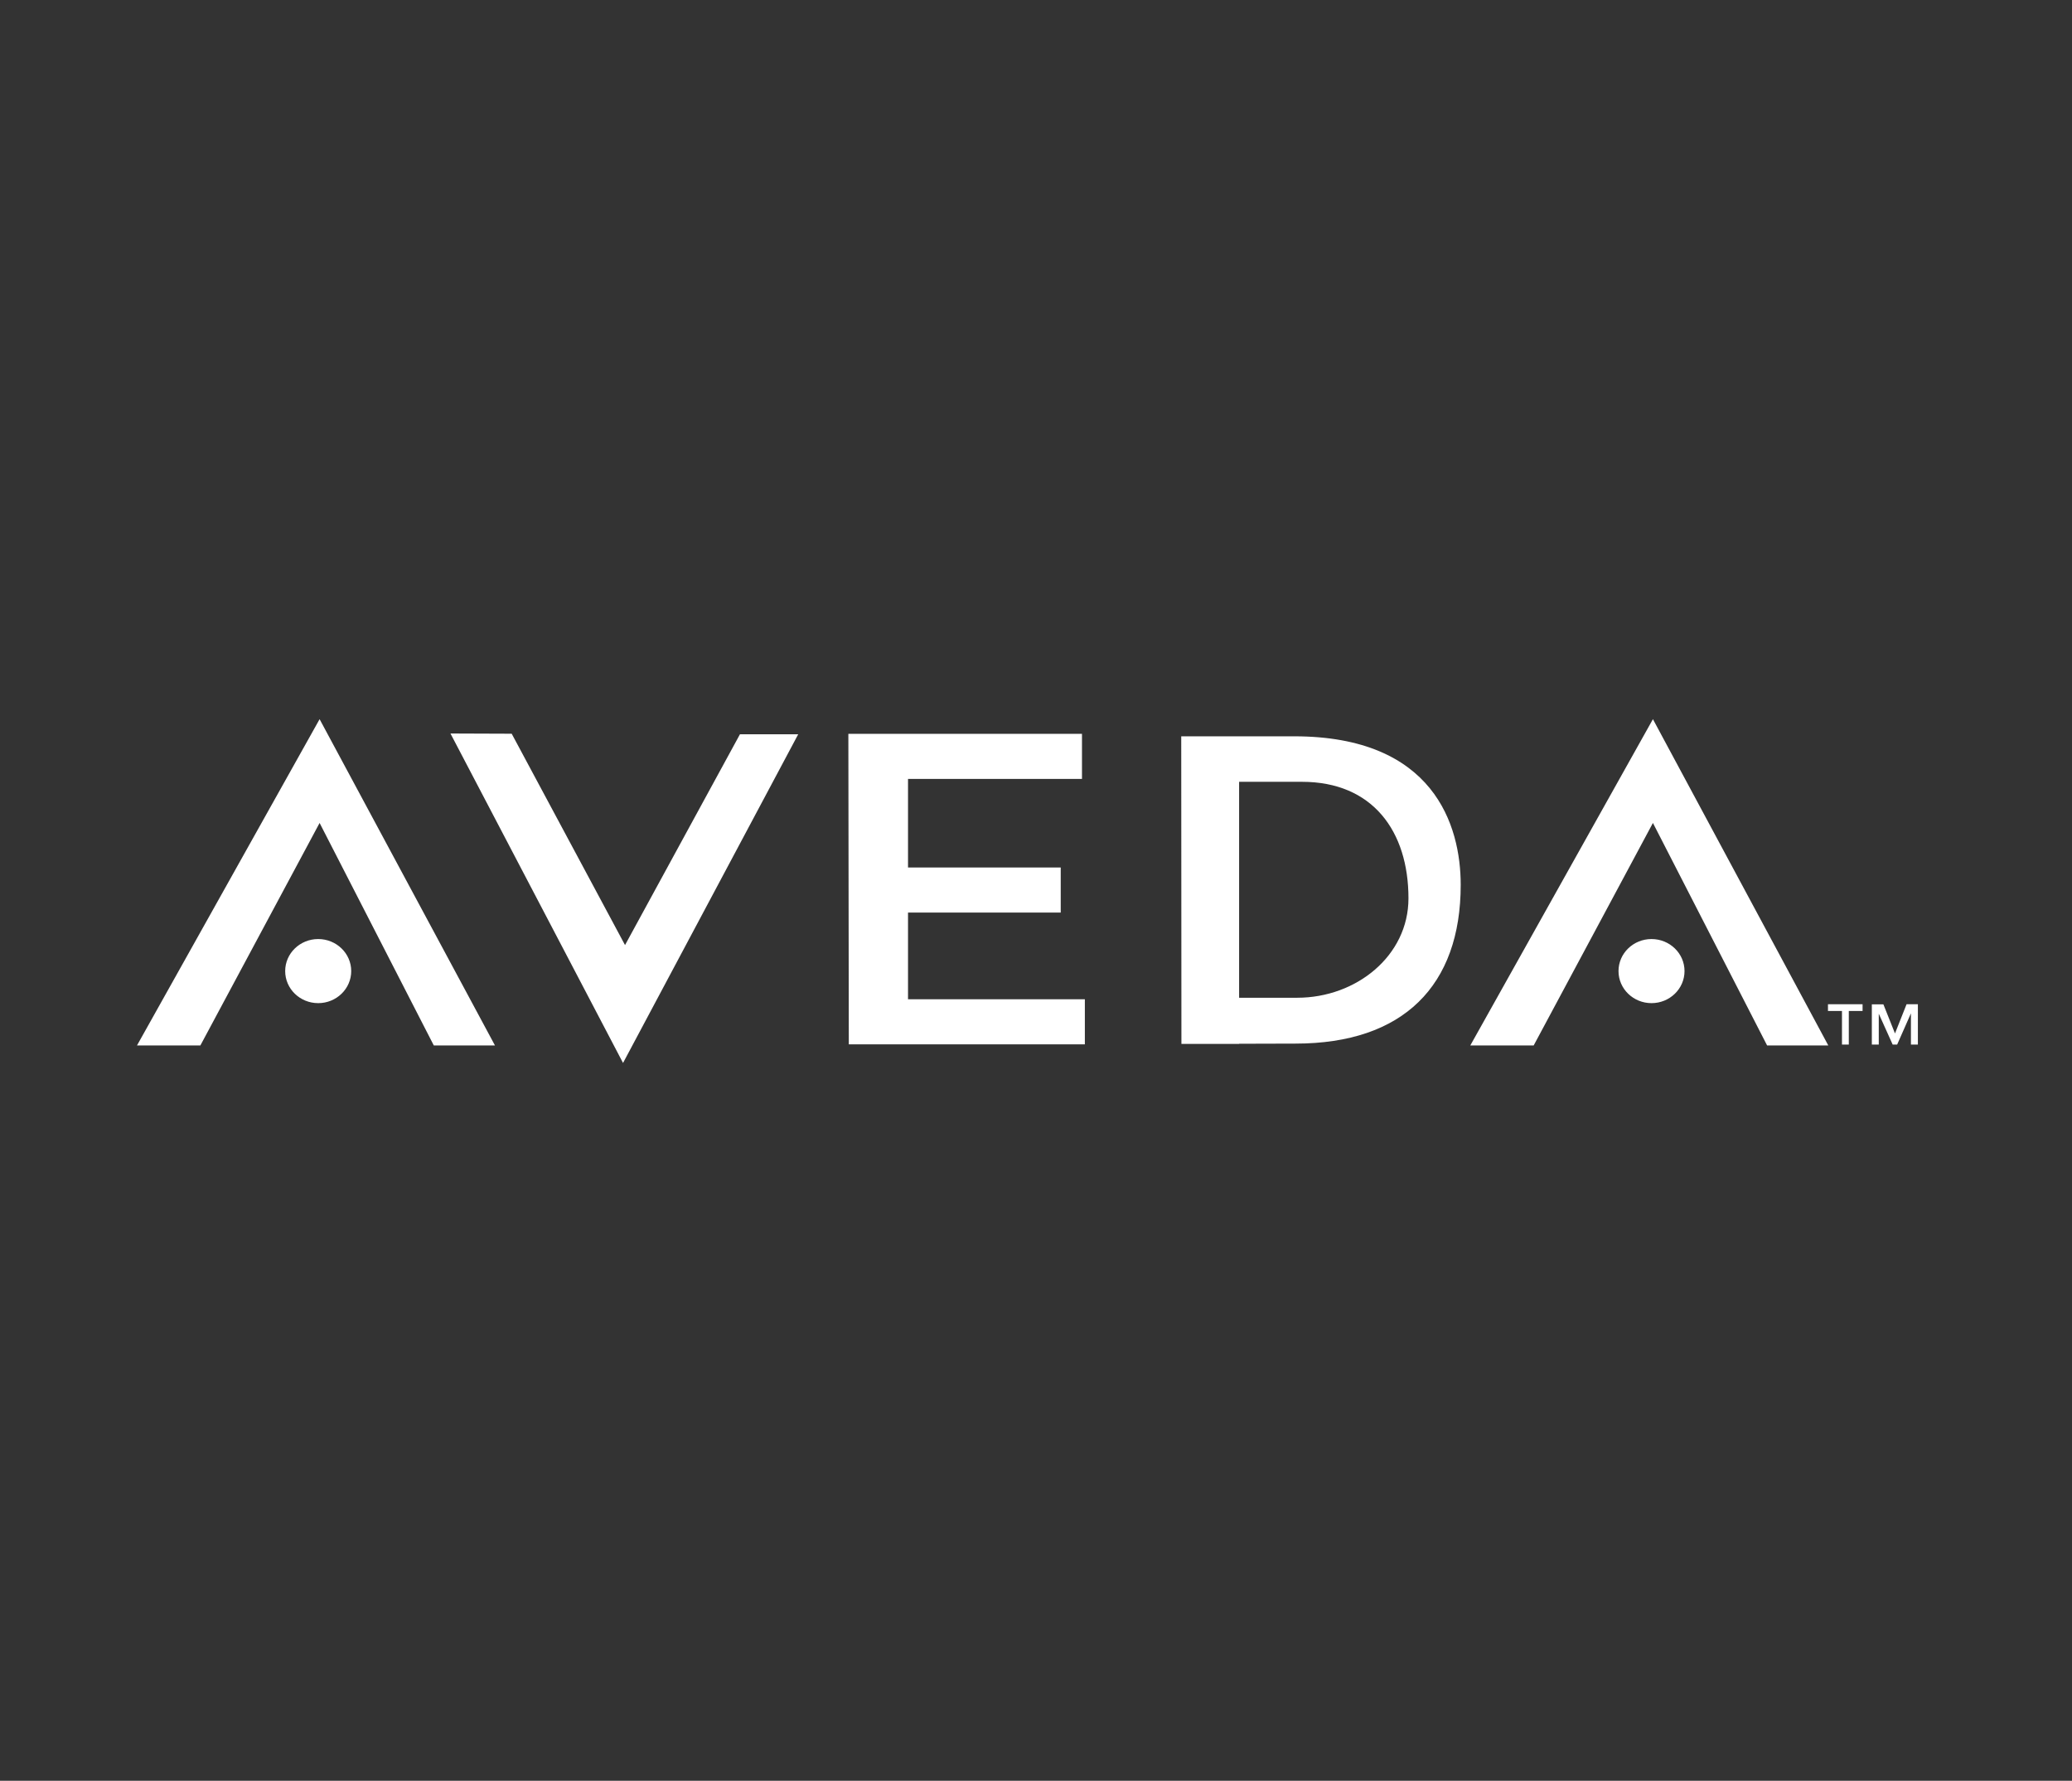<?xml version="1.0" encoding="UTF-8"?>
<svg xmlns="http://www.w3.org/2000/svg" width="121" height="104" viewBox="0 0 121 104" fill="none">
  <rect x="0" y="0" width="121" height="104" fill="#333333" stroke="none"/>
  <path fill-rule="evenodd" clip-rule="evenodd" d="M18.664 48.061L25.333 61.055H28.905L18.664 42L8 61.055H11.701L18.664 48.061ZM18.582 54.841C17.517 54.841 16.654 55.679 16.654 56.712C16.654 57.746 17.517 58.584 18.582 58.584C19.647 58.584 20.51 57.746 20.51 56.712C20.51 55.679 19.647 54.841 18.582 54.841ZM94.517 56.712C94.517 55.679 95.38 54.841 96.444 54.841C97.509 54.841 98.372 55.679 98.372 56.712C98.372 57.746 97.509 58.584 96.444 58.584C95.38 58.584 94.517 57.746 94.517 56.712ZM96.527 48.061L103.195 61.055H106.768L96.527 42L85.862 61.055H89.563L96.527 48.061ZM43.211 42.883L36.5 55.193L29.882 42.85L26.306 42.837L36.384 62.078L46.613 42.883H43.211ZM63.185 42.855H49.542L49.568 60.991H63.353V58.358H53.026V53.296H61.944V50.663H53.026V45.488H63.185V42.855ZM106.749 58.648H108.77V59.042H107.966V61.003H107.567V59.042H106.749V58.648ZM109.311 61.003V58.655H109.986L110.663 60.354L111.339 58.648H112V61.003H111.594V59.18L110.79 61.003H110.527L109.716 59.202V61.003H109.311ZM75.576 43.001H68.981L68.992 60.966H72.361V60.956L75.654 60.947C81.943 60.947 85.302 57.568 85.302 51.676C85.302 48.205 83.737 43.001 75.576 43.001ZM75.755 58.269H72.361V45.658H76.032C80.157 45.658 82.251 48.539 82.251 52.464C82.251 55.816 79.208 58.269 75.755 58.269Z" fill="white"></path>
</svg>
